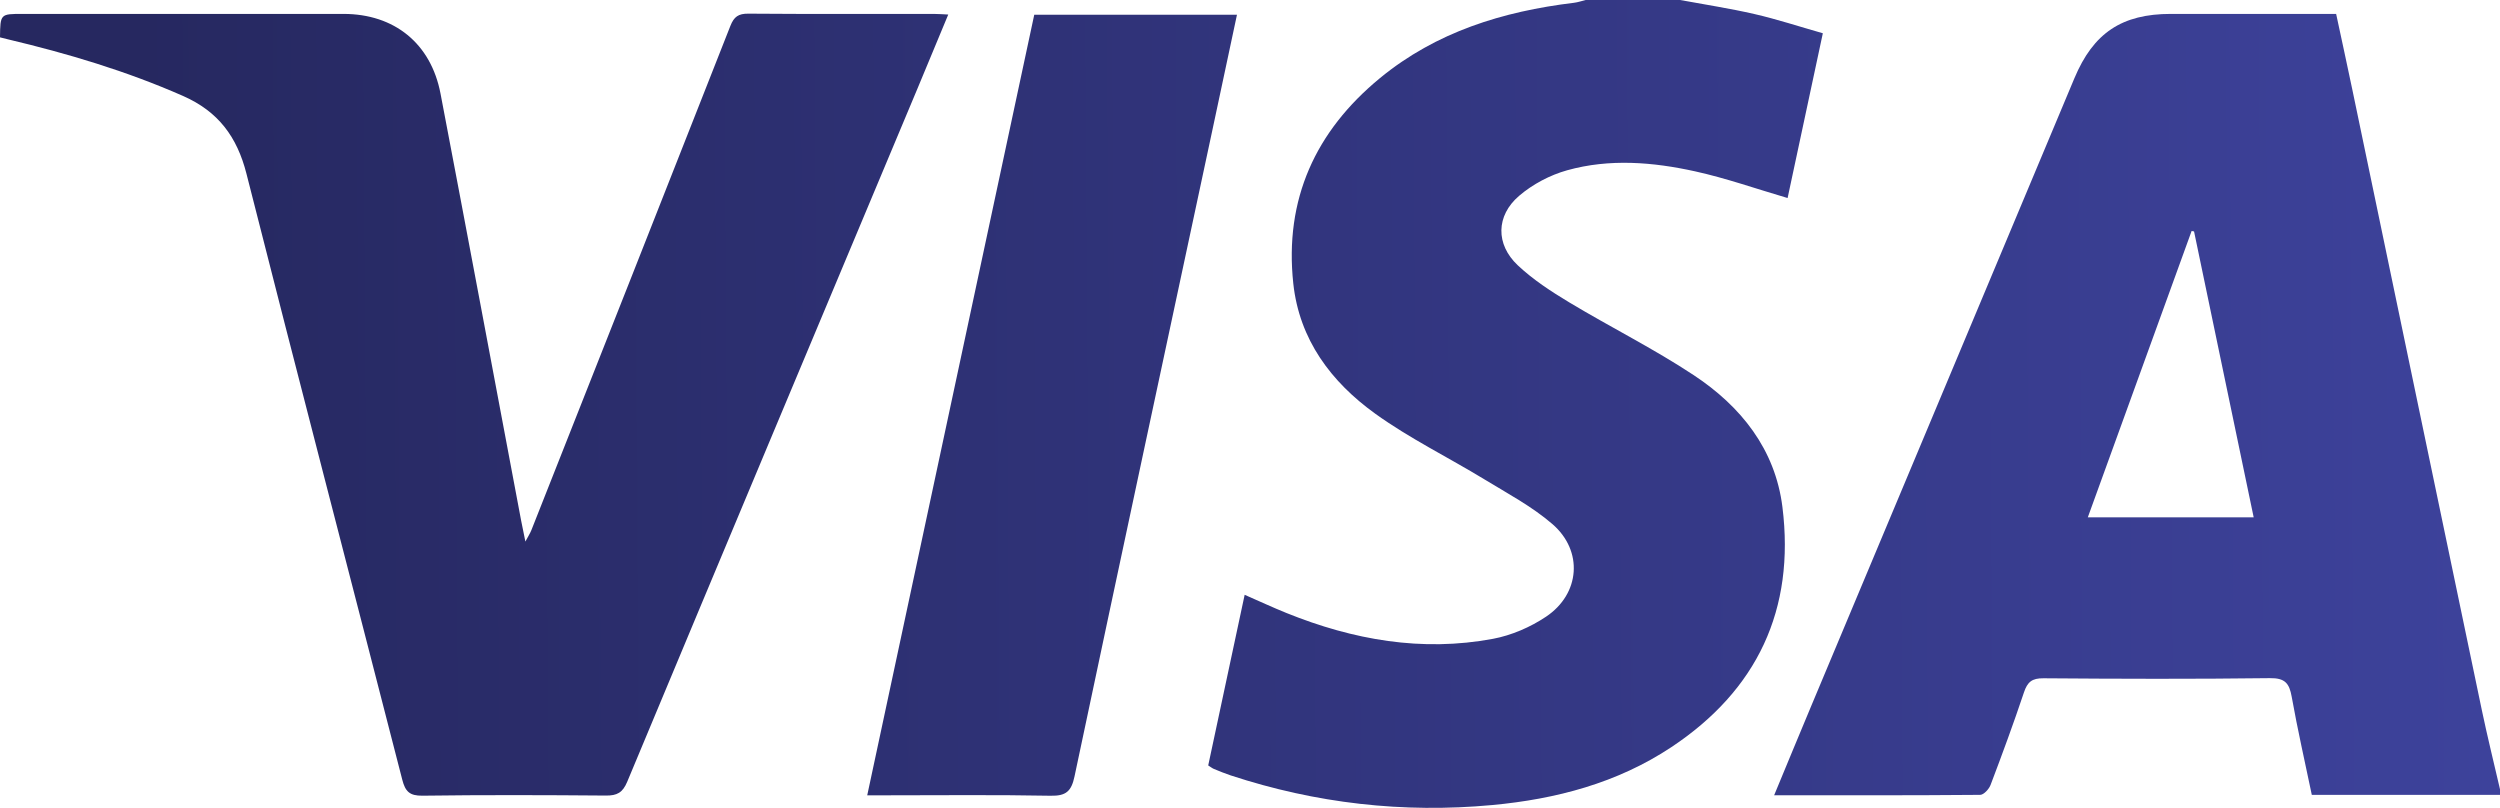 <?xml version="1.0" encoding="utf-8"?>
<!-- Generator: Adobe Illustrator 16.0.3, SVG Export Plug-In . SVG Version: 6.00 Build 0)  -->
<!DOCTYPE svg PUBLIC "-//W3C//DTD SVG 1.1//EN" "http://www.w3.org/Graphics/SVG/1.1/DTD/svg11.dtd">
<svg version="1.1" id="Layer_1" xmlns="http://www.w3.org/2000/svg" xmlns:xlink="http://www.w3.org/1999/xlink" x="0px" y="0px"
	 width="541.926px" height="175.12px" viewBox="0 0 541.926 175.12" enable-background="new 0 0 541.926 175.12"
	 xml:space="preserve">
<g>
	<linearGradient id="SVGID_1_" gradientUnits="userSpaceOnUse" x1="30.337" y1="90.789" x2="539.083" y2="87.442">
		<stop  offset="0" style="stop-color:#262860"/>
		<stop  offset="1" style="stop-color:#3D429B"/>
	</linearGradient>
	<path fill="url(#SVGID_1_)" d="M541.926,172.304c-13.532,0-27.063,0-40.797,0c-1.492-7.173-3.094-14.19-4.357-21.268
		c-0.524-2.938-1.464-4.076-4.742-4.034c-16.358,0.211-32.722,0.159-49.081,0.029c-2.477-0.02-3.461,0.798-4.215,3.054
		c-2.253,6.744-4.718,13.42-7.239,20.069c-0.343,0.902-1.478,2.141-2.254,2.147c-14.746,0.128-29.493,0.095-44.665,0.095
		c2.765-6.658,5.383-13.016,8.041-19.356c19.013-45.364,38.034-90.725,57.054-136.086c4.119-9.825,10.294-13.939,20.917-13.939
		c11.838-0.001,23.677,0,35.817,0c1.184,5.53,2.376,10.979,3.516,16.44c9.356,44.829,18.69,89.663,28.069,134.487
		c1.201,5.742,2.619,11.439,3.937,17.156C541.926,171.501,541.926,171.902,541.926,172.304z M488.532,112.146
		c-4.348-20.845-8.638-41.41-12.927-61.976c-0.175-0.034-0.351-0.068-0.525-0.103c-7.475,20.617-14.948,41.233-22.506,62.078
		C464.78,112.146,476.466,112.146,488.532,112.146z"/>
	<linearGradient id="SVGID_2_" gradientUnits="userSpaceOnUse" x1="30.327" y1="89.513" x2="539.073" y2="86.166">
		<stop  offset="0" style="stop-color:#262860"/>
		<stop  offset="1" style="stop-color:#3D429B"/>
	</linearGradient>
	<path fill="url(#SVGID_2_)" d="M364.2,0c5.384,0.999,10.809,1.821,16.139,3.051c4.865,1.122,9.628,2.687,14.798,4.159
		c-2.605,12.186-5.149,24.079-7.638,35.716c-6.821-2-13.341-4.304-20.042-5.782c-9.166-2.023-18.558-2.795-27.728-0.239
		c-3.728,1.039-7.501,3.033-10.435,5.548c-5.034,4.313-5.102,10.521-0.293,15.049c3.314,3.122,7.244,5.685,11.17,8.046
		c8.927,5.368,18.299,10.036,26.974,15.77c10.217,6.753,17.668,16.037,19.232,28.59c2.768,22.2-5.443,39.688-24.092,52.061
		c-11.728,7.779-24.998,11.254-38.826,12.541c-19.309,1.797-38.234-0.366-56.683-6.427c-1.236-0.406-2.441-0.913-3.646-1.406
		c-0.359-0.147-0.673-0.408-1.225-0.752c2.606-12.204,5.216-24.427,7.899-36.991c3.145,1.373,6.097,2.749,9.113,3.965
		c14.413,5.808,29.298,8.464,44.725,5.574c4.014-0.752,8.106-2.524,11.509-4.805c7.382-4.949,8.09-14.249,1.368-20.062
		c-4.418-3.82-9.729-6.643-14.763-9.709c-7.862-4.789-16.215-8.871-23.655-14.231c-9.537-6.871-16.444-16.032-17.754-28.209
		c-1.961-18.231,4.805-33.036,18.8-44.539c12.177-10.008,26.634-14.45,42.036-16.315c0.855-0.104,1.688-0.396,2.531-0.601
		C350.543,0,357.372,0,364.2,0z"/>
	<linearGradient id="SVGID_3_" gradientUnits="userSpaceOnUse" x1="30.317" y1="87.981" x2="539.063" y2="84.633">
		<stop  offset="0" style="stop-color:#262860"/>
		<stop  offset="1" style="stop-color:#3D429B"/>
	</linearGradient>
	<path fill="url(#SVGID_3_)" d="M205.553,3.152c-2.292,5.515-4.462,10.772-6.661,16.019
		c-20.996,50.088-42.019,100.164-62.929,150.288c-0.997,2.388-2.215,3.015-4.637,2.995c-13.252-0.11-26.506-0.154-39.756,0.029
		c-2.809,0.038-3.725-0.946-4.372-3.467C75.963,125.236,64.541,81.503,53.434,37.69c-2.038-8.037-6.117-13.527-13.768-16.896
		c-12.264-5.4-24.994-9.194-37.98-12.277C1.111,8.38,0.54,8.23,0,8.096c0.065-5.081,0.065-5.081,4.897-5.081
		c23.192,0,46.384-0.006,69.576,0.002c11,0.004,18.94,6.394,21.02,17.281c5.888,30.823,11.65,61.67,17.465,92.506
		c0.254,1.349,0.544,2.69,0.93,4.59c0.601-1.131,1.021-1.766,1.295-2.458c14.404-36.434,28.813-72.864,43.144-109.326
		c0.782-1.991,1.746-2.666,3.896-2.649c13.453,0.107,26.907,0.052,40.36,0.06C203.452,3.02,204.321,3.095,205.553,3.152z"/>
	<linearGradient id="SVGID_4_" gradientUnits="userSpaceOnUse" x1="30.326" y1="89.133" x2="539.07" y2="85.786">
		<stop  offset="0" style="stop-color:#262860"/>
		<stop  offset="1" style="stop-color:#3D429B"/>
	</linearGradient>
	<path fill="url(#SVGID_4_)" d="M187.989,172.401c12.116-56.621,24.146-112.845,36.207-169.206c14.671,0,29.167,0,43.943,0
		c-1.829,8.584-3.618,17.004-5.418,25.422c-9.955,46.554-19.948,93.1-29.794,139.677c-0.684,3.235-1.831,4.264-5.189,4.199
		c-12.042-0.232-24.092-0.092-36.139-0.092C190.518,172.401,189.438,172.401,187.989,172.401z"/>
</g>
</svg>
